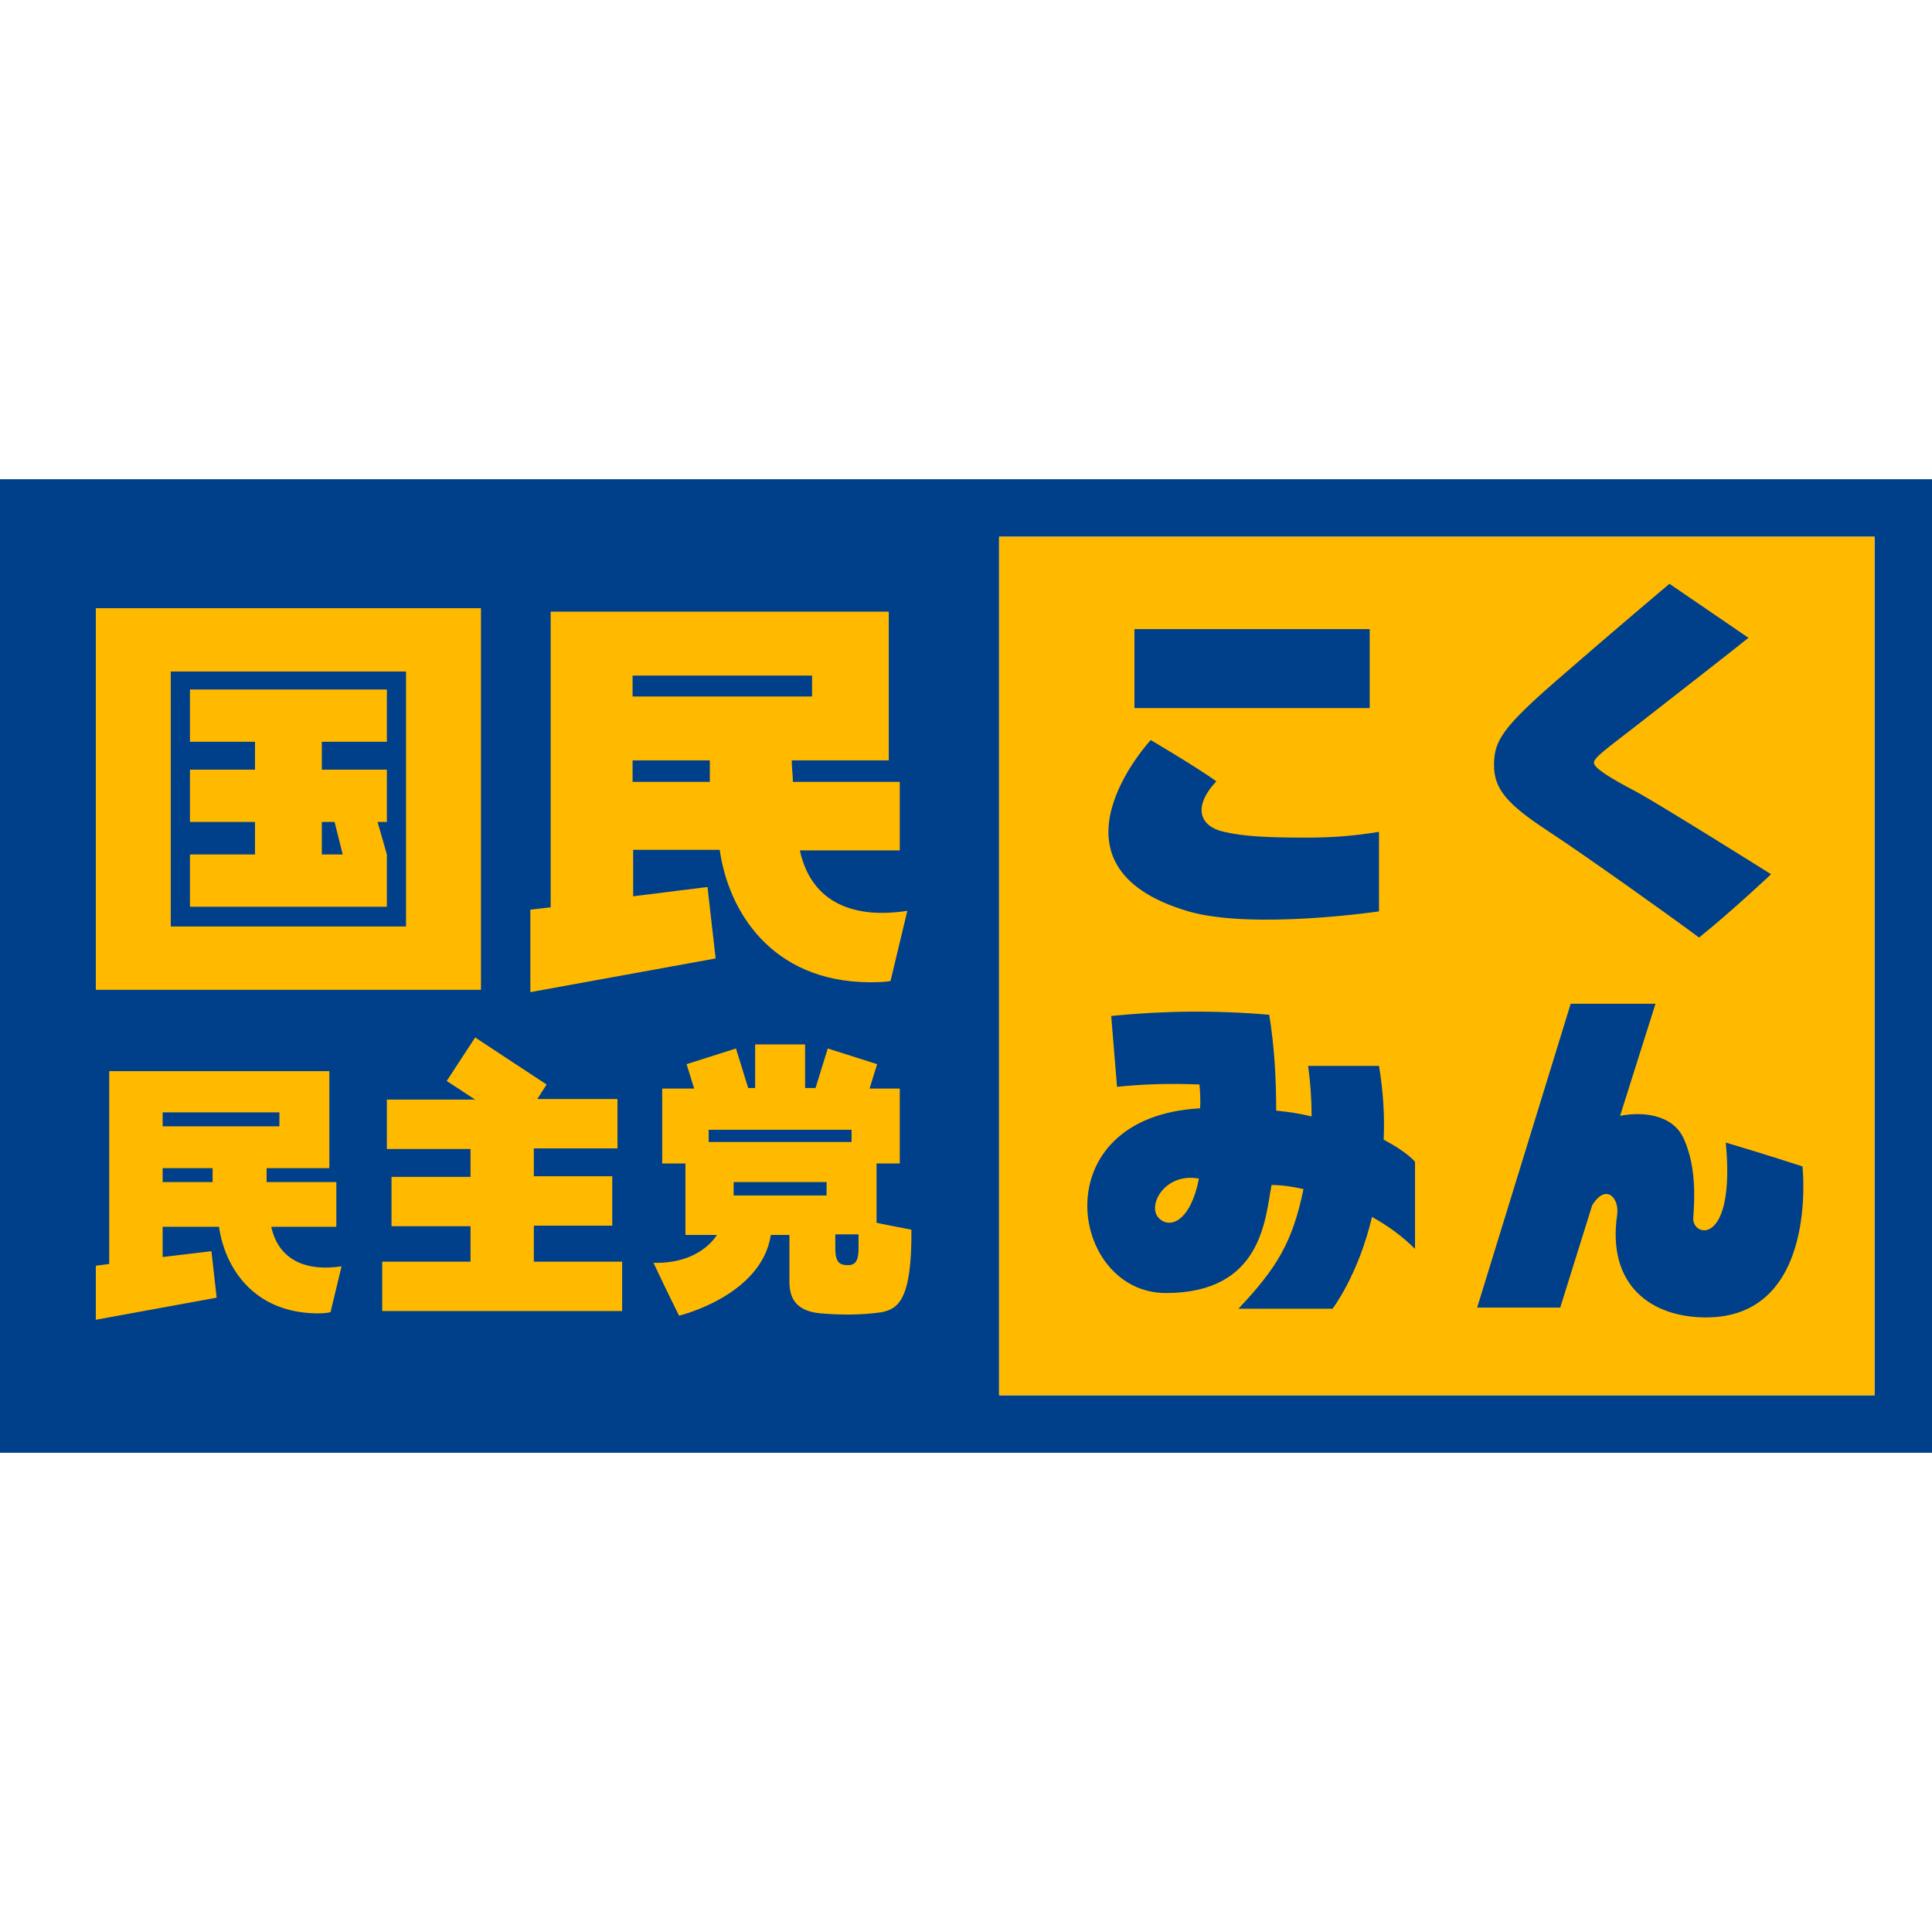 <?xml version="1.0" encoding="UTF-8"?> <svg xmlns="http://www.w3.org/2000/svg" id="_レイヤー_1" data-name="レイヤー_1" version="1.1" viewBox="0 0 332.6 332.6"><defs><style> .st0 { fill: #003f8a; } .st1 { fill: #ffba00; } </style></defs><path class="st0" d="M0,82.5v167.6h332.6V82.5H0ZM322.7,240.2h-150.7V92.4h150.7v147.8Z"></path><path class="st1" d="M172,92.4h150.7v147.8h-150.7V92.4ZM46.7,211.2h11.2v-7.7h-12c0-.8,0-1.6,0-2.4h10.8v-16.7H18.8v33.2l-2.3.3v9.3l20.8-3.8-.9-8-8.4,1v-5.2h9.7c1,6.9,5.8,14.7,16.7,14.9.8,0,1.7,0,2.5-.2l1.9-7.9c-5.9.9-10.8-.9-12.1-6.8ZM28,203.5v-2.4h8.6c0,.8,0,1.6,0,2.4h-8.7ZM28,193.9v-2.4h20.1v2.4h-20.1ZM91.9,211h13.5v-8.5h-13.5v-4.8h14.4v-8.5h-13.8l1.6-2.5c-1.4-.9-12.3-8.1-12.3-8.1l-4.9,7.5c.5.3,2.6,1.7,4.9,3.2h-15.2v8.5h14.4v4.8h-13.6v8.5h13.6v6.1h-15.2v8.5h41.3v-8.5h-15.2v-6.2ZM150.9,210.5v-10.2h4v-12.9h-5.2l1.3-4.2-8.5-2.7-2.1,6.8h-1.8v-7.5h-8.6v7.5h-1.2l-2.1-6.8-8.5,2.7,1.3,4.2h-5.5v12.9h4v12.3h5.4s-2.7,5-10.9,4.8c2.3,4.9,4.4,9.1,4.4,9.1,0,0,14.2-3.4,15.8-13.9h3.2v8c0,2.4.7,5.1,5.4,5.5,3.5.3,7,.3,10.5-.2,2.8-.6,5.2-2.1,5.1-14.2-3-.6-4.7-.9-6-1.2ZM122,196.6v-2.1h24.6v2.1h-24.6ZM142.3,205.8h-16v-2.3h16v2.3ZM147.8,214.9c0,1.9-.4,2.9-1.8,2.9s-2.2-.4-2.2-2.9v-2.4h4v2.4ZM137.7,146.4h17.2v-11.8h-18.4c0-1.2-.2-2.4-.2-3.7h16.7v-25.6h-58.2v50.9l-3.5.4v14.2l31.9-5.8-1.4-12.3-12.8,1.6v-8h14.9c1.5,10.6,8.9,22.6,25.6,22.8,1.3,0,2.5,0,3.8-.2l2.9-12.1c-9,1.4-16.5-1.2-18.5-10.4ZM108.9,134.6v-3.7h13.3c0,1.2,0,2.4,0,3.7h-13.4ZM108.9,119.9v-3.6h30.9v3.6h-30.9ZM82.8,104.7H16.5v65.7h66.3v-65.7ZM69.9,159.5H29.4v-43.9h40.5v43.9ZM66.6,147.1l-1.6-5.6h1.6v-9h-11.2v-4.8h11.2v-9h-33.9v9h11.2v4.8h-11.2v9h11.2v5.6h-11.2v9h33.9v-9ZM55.4,141.5h2.2l1.4,5.6h-3.6v-5.6Z"></path><path class="st0" d="M274.4,131.3c0-.9,2.2-2.4,7.2-6.3s18.1-14.1,19.4-15.2l-13.6-9.3s-10.2,8.6-19.5,16.7c-9.3,8.1-10.7,10.4-10.7,14.5s2.2,6.7,9.2,11.3,21.4,14.9,26.1,18.4c5.5-4.4,12.4-10.9,12.4-10.9,0,0-18.8-11.8-23.2-14.2-4.6-2.4-7.3-4.1-7.3-5ZM195.3,108.3h40.5v13.6h-40.5v-13.6ZM297.1,196.7c1.7,18-5.8,16.3-5.6,13,.3-4,.4-9.1-1.6-13.6s-7.6-4.7-11-4l6.1-19.3h-14.6l-16.1,52.3h14.3l5.5-17.6c2.4-3.9,4.7-1.2,4.3,1.6-1.8,12.4,6.1,17.7,15.3,17.7,19.5,0,16.6-26,16.6-26,0,0-6.1-2-13.2-4.1h0ZM238.2,196.2c.2-4.2-.1-8.5-.8-12.7h-12.2c.4,2.9.6,5.8.6,8.7-2-.5-4-.8-6.1-1,0-5.5-.3-11-1.2-16.5-9.1-.8-18.2-.7-27.2.2l1,12.2c4.7-.5,9.5-.6,14.2-.4.1,1.4.2,2.7.1,4.1h0c-27.3,1.5-22.5,31.8-5.9,31.8s17.1-12.8,18.2-18.6c1.8,0,3.7.3,5.5.7-1.9,9.2-4.6,13.6-11.2,20.6h16.2s4.4-5.7,6.8-15.8c2.7,1.5,5.2,3.3,7.4,5.5v-14.9c.2,0-1.4-1.8-5.4-3.9h0ZM199.5,209.7c-2.1-2.1,1-7.9,6.9-6.8-1.4,7.2-4.9,8.8-6.9,6.8h0ZM210.7,143.2c-4.1-.9-5.5-4.2-1.3-8.7-3.5-2.5-11.3-7.1-11.3-7.1,0,0-20.1,21.7,6.5,29.5,11.1,3.2,32.8,0,32.8,0v-13.7c-4.1.7-8.2,1-12.3,1-6.9,0-11-.2-14.4-1h0Z"></path></svg> 